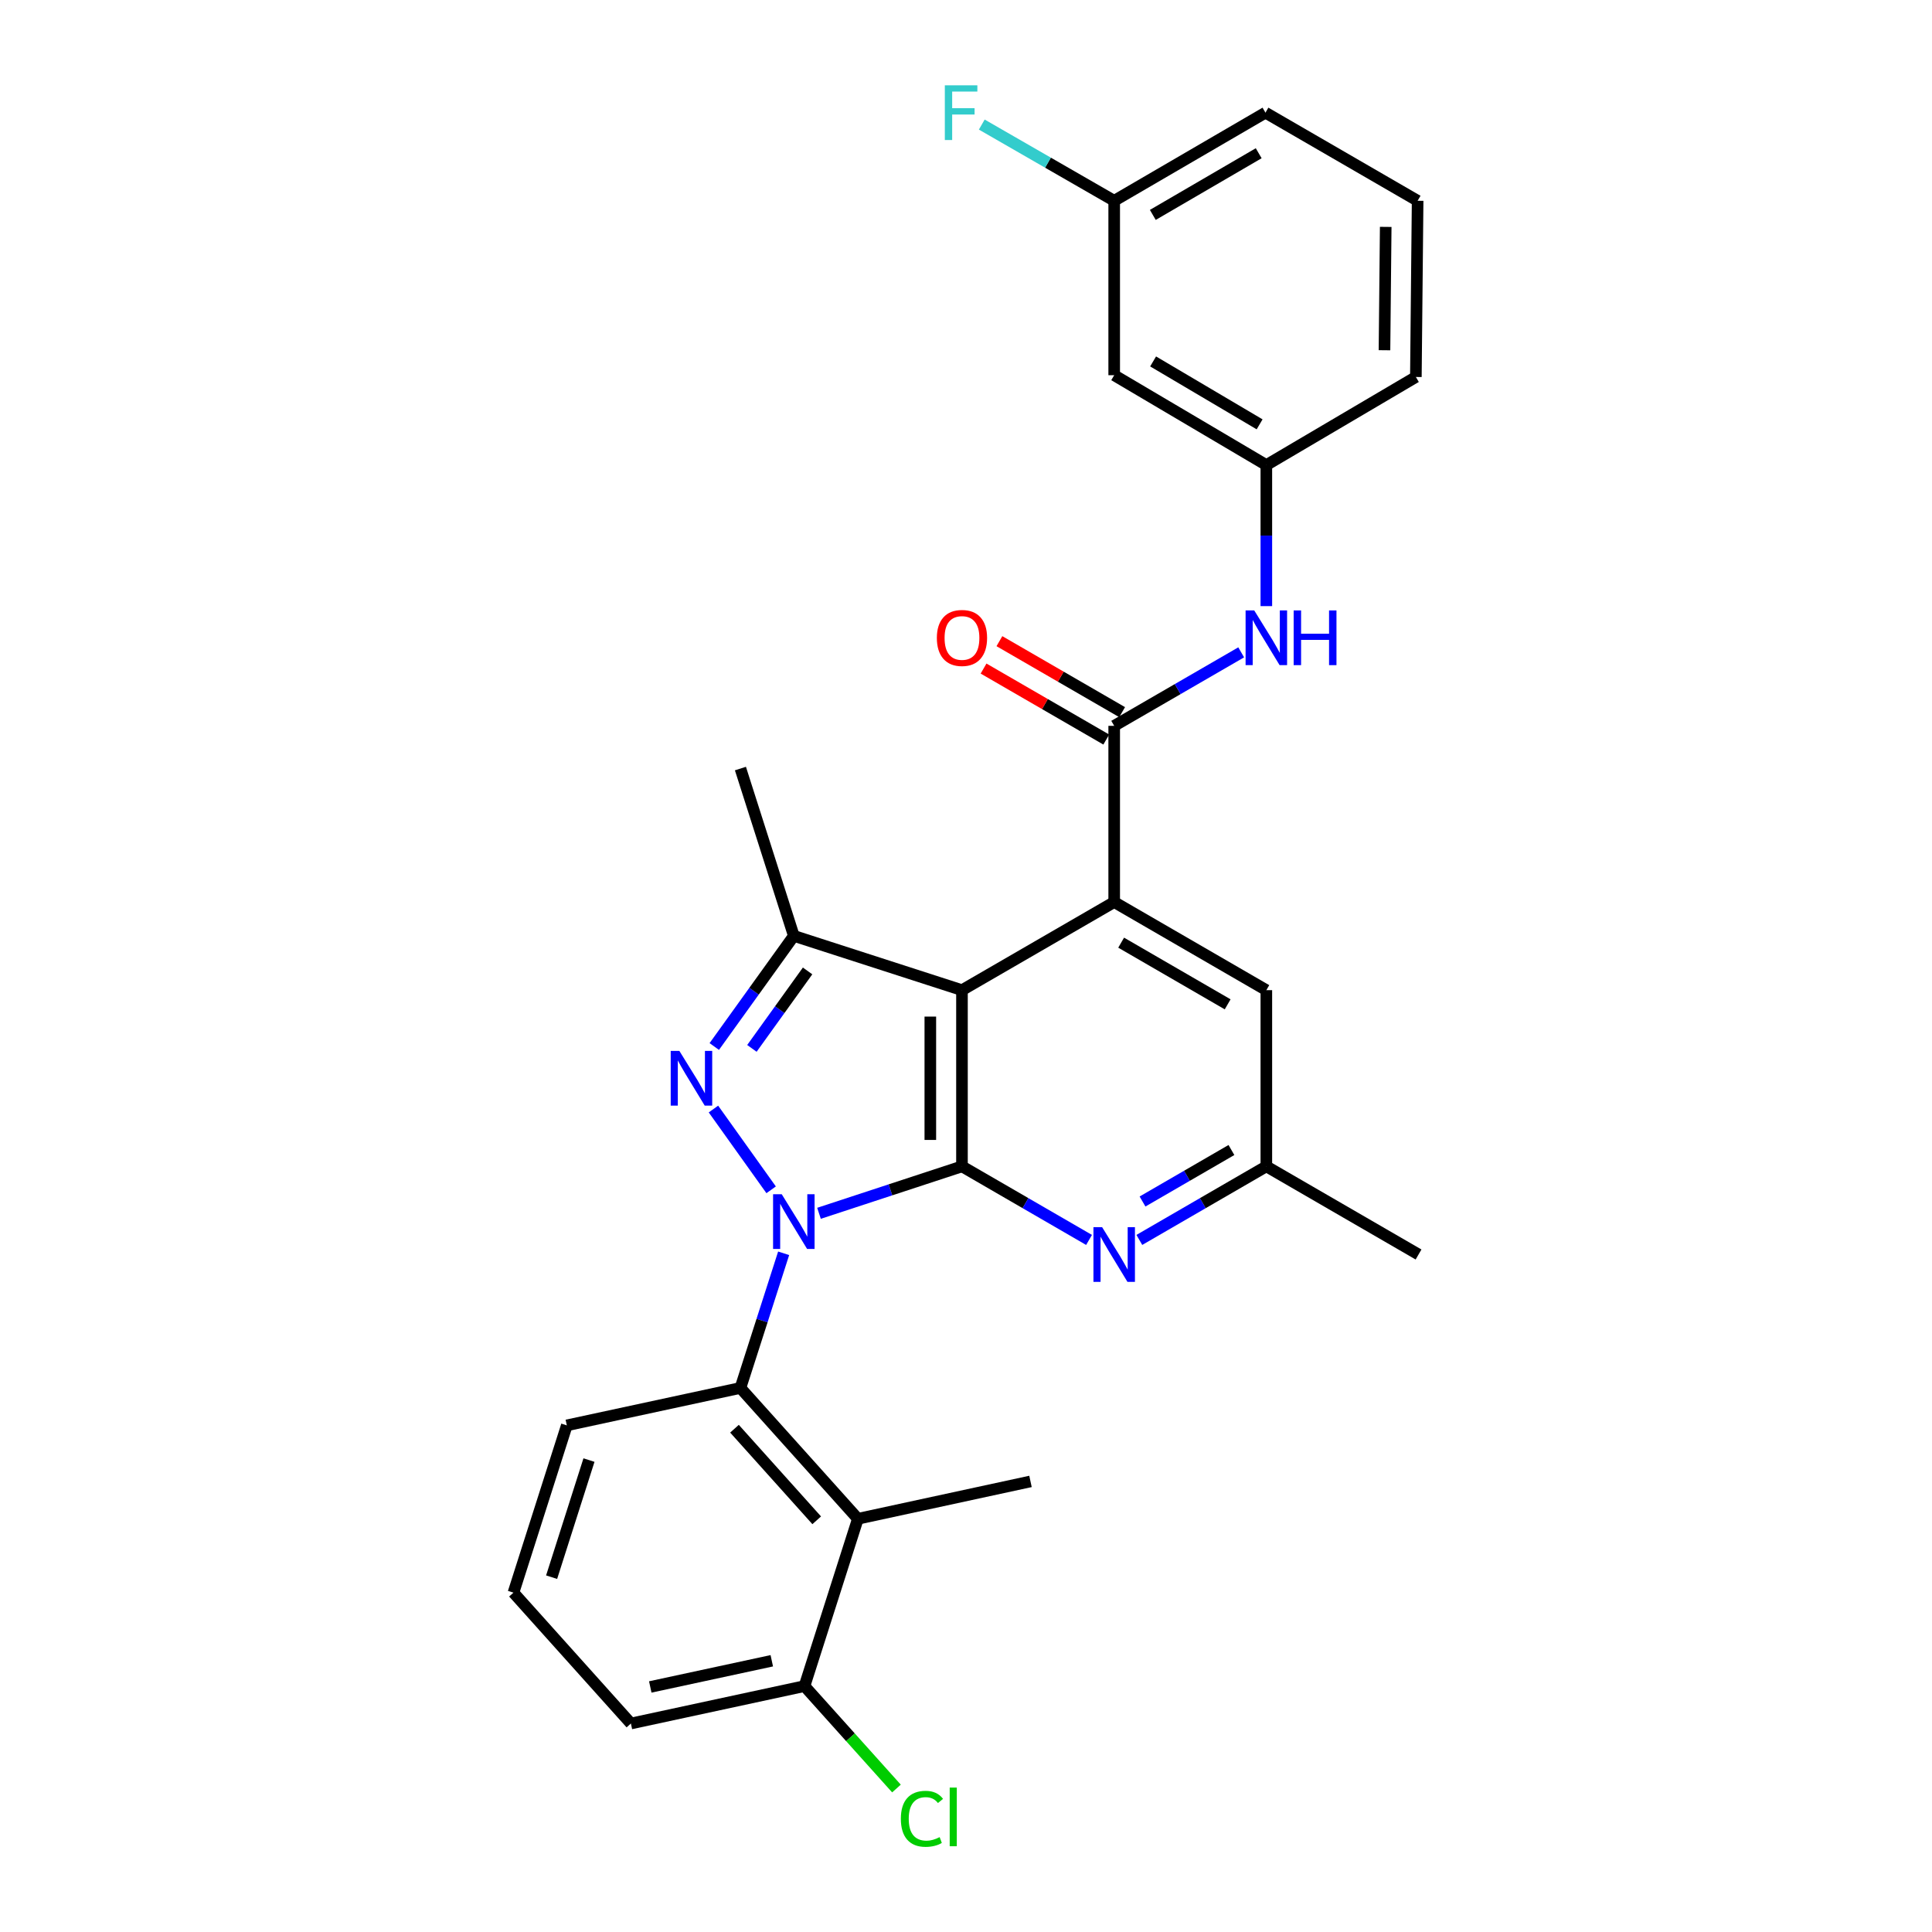 <?xml version='1.0' encoding='iso-8859-1'?>
<svg version='1.1' baseProfile='full'
              xmlns='http://www.w3.org/2000/svg'
                      xmlns:rdkit='http://www.rdkit.org/xml'
                      xmlns:xlink='http://www.w3.org/1999/xlink'
                  xml:space='preserve'
width='1000px' height='1000px' viewBox='0 0 1000 1000'>
<!-- END OF HEADER -->
<rect style='opacity:1.0;fill:#FFFFFF;stroke:none' width='1000' height='1000' x='0' y='0'> </rect>
<path class='bond-0' d='M 423.912,628.007 L 460.914,615.858' style='fill:none;fill-rule:evenodd;stroke:#0000FF;stroke-width:6px;stroke-linecap:butt;stroke-linejoin:miter;stroke-opacity:1' />
<path class='bond-0' d='M 460.914,615.858 L 497.916,603.708' style='fill:none;fill-rule:evenodd;stroke:#000000;stroke-width:6px;stroke-linecap:butt;stroke-linejoin:miter;stroke-opacity:1' />
<path class='bond-1' d='M 399.14,615.847 L 369.277,574.037' style='fill:none;fill-rule:evenodd;stroke:#0000FF;stroke-width:6px;stroke-linecap:butt;stroke-linejoin:miter;stroke-opacity:1' />
<path class='bond-5' d='M 405.612,648.707 L 394.427,683.553' style='fill:none;fill-rule:evenodd;stroke:#0000FF;stroke-width:6px;stroke-linecap:butt;stroke-linejoin:miter;stroke-opacity:1' />
<path class='bond-5' d='M 394.427,683.553 L 383.242,718.4' style='fill:none;fill-rule:evenodd;stroke:#000000;stroke-width:6px;stroke-linecap:butt;stroke-linejoin:miter;stroke-opacity:1' />
<path class='bond-2' d='M 497.916,603.708 L 497.916,512.506' style='fill:none;fill-rule:evenodd;stroke:#000000;stroke-width:6px;stroke-linecap:butt;stroke-linejoin:miter;stroke-opacity:1' />
<path class='bond-2' d='M 481.534,590.028 L 481.534,526.186' style='fill:none;fill-rule:evenodd;stroke:#000000;stroke-width:6px;stroke-linecap:butt;stroke-linejoin:miter;stroke-opacity:1' />
<path class='bond-7' d='M 497.916,603.708 L 530.802,622.748' style='fill:none;fill-rule:evenodd;stroke:#000000;stroke-width:6px;stroke-linecap:butt;stroke-linejoin:miter;stroke-opacity:1' />
<path class='bond-7' d='M 530.802,622.748 L 563.688,641.787' style='fill:none;fill-rule:evenodd;stroke:#0000FF;stroke-width:6px;stroke-linecap:butt;stroke-linejoin:miter;stroke-opacity:1' />
<path class='bond-4' d='M 369.707,541.673 L 390.295,513.038' style='fill:none;fill-rule:evenodd;stroke:#0000FF;stroke-width:6px;stroke-linecap:butt;stroke-linejoin:miter;stroke-opacity:1' />
<path class='bond-4' d='M 390.295,513.038 L 410.882,484.402' style='fill:none;fill-rule:evenodd;stroke:#000000;stroke-width:6px;stroke-linecap:butt;stroke-linejoin:miter;stroke-opacity:1' />
<path class='bond-4' d='M 389.185,542.645 L 403.596,522.6' style='fill:none;fill-rule:evenodd;stroke:#0000FF;stroke-width:6px;stroke-linecap:butt;stroke-linejoin:miter;stroke-opacity:1' />
<path class='bond-4' d='M 403.596,522.6 L 418.007,502.555' style='fill:none;fill-rule:evenodd;stroke:#000000;stroke-width:6px;stroke-linecap:butt;stroke-linejoin:miter;stroke-opacity:1' />
<path class='bond-3' d='M 497.916,512.506 L 576.704,466.901' style='fill:none;fill-rule:evenodd;stroke:#000000;stroke-width:6px;stroke-linecap:butt;stroke-linejoin:miter;stroke-opacity:1' />
<path class='bond-28' d='M 497.916,512.506 L 410.882,484.402' style='fill:none;fill-rule:evenodd;stroke:#000000;stroke-width:6px;stroke-linecap:butt;stroke-linejoin:miter;stroke-opacity:1' />
<path class='bond-6' d='M 576.704,466.901 L 576.704,375.699' style='fill:none;fill-rule:evenodd;stroke:#000000;stroke-width:6px;stroke-linecap:butt;stroke-linejoin:miter;stroke-opacity:1' />
<path class='bond-30' d='M 576.704,466.901 L 655.456,512.506' style='fill:none;fill-rule:evenodd;stroke:#000000;stroke-width:6px;stroke-linecap:butt;stroke-linejoin:miter;stroke-opacity:1' />
<path class='bond-30' d='M 580.307,487.918 L 635.433,519.842' style='fill:none;fill-rule:evenodd;stroke:#000000;stroke-width:6px;stroke-linecap:butt;stroke-linejoin:miter;stroke-opacity:1' />
<path class='bond-18' d='M 410.882,484.402 L 383.242,397.805' style='fill:none;fill-rule:evenodd;stroke:#000000;stroke-width:6px;stroke-linecap:butt;stroke-linejoin:miter;stroke-opacity:1' />
<path class='bond-8' d='M 383.242,718.4 L 444.037,786.121' style='fill:none;fill-rule:evenodd;stroke:#000000;stroke-width:6px;stroke-linecap:butt;stroke-linejoin:miter;stroke-opacity:1' />
<path class='bond-8' d='M 380.171,739.502 L 422.728,786.907' style='fill:none;fill-rule:evenodd;stroke:#000000;stroke-width:6px;stroke-linecap:butt;stroke-linejoin:miter;stroke-opacity:1' />
<path class='bond-19' d='M 383.242,718.4 L 293.387,737.767' style='fill:none;fill-rule:evenodd;stroke:#000000;stroke-width:6px;stroke-linecap:butt;stroke-linejoin:miter;stroke-opacity:1' />
<path class='bond-9' d='M 576.704,375.699 L 609.572,356.676' style='fill:none;fill-rule:evenodd;stroke:#000000;stroke-width:6px;stroke-linecap:butt;stroke-linejoin:miter;stroke-opacity:1' />
<path class='bond-9' d='M 609.572,356.676 L 642.441,337.653' style='fill:none;fill-rule:evenodd;stroke:#0000FF;stroke-width:6px;stroke-linecap:butt;stroke-linejoin:miter;stroke-opacity:1' />
<path class='bond-13' d='M 580.806,368.608 L 549.049,350.238' style='fill:none;fill-rule:evenodd;stroke:#000000;stroke-width:6px;stroke-linecap:butt;stroke-linejoin:miter;stroke-opacity:1' />
<path class='bond-13' d='M 549.049,350.238 L 517.293,331.867' style='fill:none;fill-rule:evenodd;stroke:#FF0000;stroke-width:6px;stroke-linecap:butt;stroke-linejoin:miter;stroke-opacity:1' />
<path class='bond-13' d='M 572.602,382.789 L 540.846,364.418' style='fill:none;fill-rule:evenodd;stroke:#000000;stroke-width:6px;stroke-linecap:butt;stroke-linejoin:miter;stroke-opacity:1' />
<path class='bond-13' d='M 540.846,364.418 L 509.09,346.047' style='fill:none;fill-rule:evenodd;stroke:#FF0000;stroke-width:6px;stroke-linecap:butt;stroke-linejoin:miter;stroke-opacity:1' />
<path class='bond-11' d='M 589.719,641.784 L 622.587,622.746' style='fill:none;fill-rule:evenodd;stroke:#0000FF;stroke-width:6px;stroke-linecap:butt;stroke-linejoin:miter;stroke-opacity:1' />
<path class='bond-11' d='M 622.587,622.746 L 655.456,603.708' style='fill:none;fill-rule:evenodd;stroke:#000000;stroke-width:6px;stroke-linecap:butt;stroke-linejoin:miter;stroke-opacity:1' />
<path class='bond-11' d='M 591.369,621.897 L 614.377,608.57' style='fill:none;fill-rule:evenodd;stroke:#0000FF;stroke-width:6px;stroke-linecap:butt;stroke-linejoin:miter;stroke-opacity:1' />
<path class='bond-11' d='M 614.377,608.57 L 637.384,595.244' style='fill:none;fill-rule:evenodd;stroke:#000000;stroke-width:6px;stroke-linecap:butt;stroke-linejoin:miter;stroke-opacity:1' />
<path class='bond-12' d='M 444.037,786.121 L 416.406,872.718' style='fill:none;fill-rule:evenodd;stroke:#000000;stroke-width:6px;stroke-linecap:butt;stroke-linejoin:miter;stroke-opacity:1' />
<path class='bond-21' d='M 444.037,786.121 L 533.383,766.781' style='fill:none;fill-rule:evenodd;stroke:#000000;stroke-width:6px;stroke-linecap:butt;stroke-linejoin:miter;stroke-opacity:1' />
<path class='bond-14' d='M 655.456,313.725 L 655.456,277.223' style='fill:none;fill-rule:evenodd;stroke:#0000FF;stroke-width:6px;stroke-linecap:butt;stroke-linejoin:miter;stroke-opacity:1' />
<path class='bond-14' d='M 655.456,277.223 L 655.456,240.72' style='fill:none;fill-rule:evenodd;stroke:#000000;stroke-width:6px;stroke-linecap:butt;stroke-linejoin:miter;stroke-opacity:1' />
<path class='bond-10' d='M 655.456,512.506 L 655.456,603.708' style='fill:none;fill-rule:evenodd;stroke:#000000;stroke-width:6px;stroke-linecap:butt;stroke-linejoin:miter;stroke-opacity:1' />
<path class='bond-26' d='M 655.456,603.708 L 734.235,649.323' style='fill:none;fill-rule:evenodd;stroke:#000000;stroke-width:6px;stroke-linecap:butt;stroke-linejoin:miter;stroke-opacity:1' />
<path class='bond-17' d='M 416.406,872.718 L 440.207,899.226' style='fill:none;fill-rule:evenodd;stroke:#000000;stroke-width:6px;stroke-linecap:butt;stroke-linejoin:miter;stroke-opacity:1' />
<path class='bond-17' d='M 440.207,899.226 L 464.007,925.734' style='fill:none;fill-rule:evenodd;stroke:#00CC00;stroke-width:6px;stroke-linecap:butt;stroke-linejoin:miter;stroke-opacity:1' />
<path class='bond-29' d='M 416.406,872.718 L 326.551,892.085' style='fill:none;fill-rule:evenodd;stroke:#000000;stroke-width:6px;stroke-linecap:butt;stroke-linejoin:miter;stroke-opacity:1' />
<path class='bond-29' d='M 399.477,859.609 L 336.578,873.166' style='fill:none;fill-rule:evenodd;stroke:#000000;stroke-width:6px;stroke-linecap:butt;stroke-linejoin:miter;stroke-opacity:1' />
<path class='bond-15' d='M 655.456,240.72 L 576.704,194.205' style='fill:none;fill-rule:evenodd;stroke:#000000;stroke-width:6px;stroke-linecap:butt;stroke-linejoin:miter;stroke-opacity:1' />
<path class='bond-15' d='M 651.974,219.638 L 596.848,187.077' style='fill:none;fill-rule:evenodd;stroke:#000000;stroke-width:6px;stroke-linecap:butt;stroke-linejoin:miter;stroke-opacity:1' />
<path class='bond-25' d='M 655.456,240.72 L 732.851,195.124' style='fill:none;fill-rule:evenodd;stroke:#000000;stroke-width:6px;stroke-linecap:butt;stroke-linejoin:miter;stroke-opacity:1' />
<path class='bond-16' d='M 576.704,194.205 L 576.704,103.922' style='fill:none;fill-rule:evenodd;stroke:#000000;stroke-width:6px;stroke-linecap:butt;stroke-linejoin:miter;stroke-opacity:1' />
<path class='bond-20' d='M 576.704,103.922 L 542.435,84.2' style='fill:none;fill-rule:evenodd;stroke:#000000;stroke-width:6px;stroke-linecap:butt;stroke-linejoin:miter;stroke-opacity:1' />
<path class='bond-20' d='M 542.435,84.2 L 508.167,64.478' style='fill:none;fill-rule:evenodd;stroke:#33CCCC;stroke-width:6px;stroke-linecap:butt;stroke-linejoin:miter;stroke-opacity:1' />
<path class='bond-31' d='M 576.704,103.922 L 655.001,58.316' style='fill:none;fill-rule:evenodd;stroke:#000000;stroke-width:6px;stroke-linecap:butt;stroke-linejoin:miter;stroke-opacity:1' />
<path class='bond-31' d='M 596.694,111.237 L 651.501,79.313' style='fill:none;fill-rule:evenodd;stroke:#000000;stroke-width:6px;stroke-linecap:butt;stroke-linejoin:miter;stroke-opacity:1' />
<path class='bond-22' d='M 293.387,737.767 L 265.765,824.355' style='fill:none;fill-rule:evenodd;stroke:#000000;stroke-width:6px;stroke-linecap:butt;stroke-linejoin:miter;stroke-opacity:1' />
<path class='bond-22' d='M 304.851,755.734 L 285.516,816.346' style='fill:none;fill-rule:evenodd;stroke:#000000;stroke-width:6px;stroke-linecap:butt;stroke-linejoin:miter;stroke-opacity:1' />
<path class='bond-24' d='M 265.765,824.355 L 326.551,892.085' style='fill:none;fill-rule:evenodd;stroke:#000000;stroke-width:6px;stroke-linecap:butt;stroke-linejoin:miter;stroke-opacity:1' />
<path class='bond-23' d='M 733.761,103.922 L 732.851,195.124' style='fill:none;fill-rule:evenodd;stroke:#000000;stroke-width:6px;stroke-linecap:butt;stroke-linejoin:miter;stroke-opacity:1' />
<path class='bond-23' d='M 717.244,117.439 L 716.607,181.28' style='fill:none;fill-rule:evenodd;stroke:#000000;stroke-width:6px;stroke-linecap:butt;stroke-linejoin:miter;stroke-opacity:1' />
<path class='bond-27' d='M 733.761,103.922 L 655.001,58.316' style='fill:none;fill-rule:evenodd;stroke:#000000;stroke-width:6px;stroke-linecap:butt;stroke-linejoin:miter;stroke-opacity:1' />
<path  class='atom-0' d='M 404.622 618.126
L 413.902 633.126
Q 414.822 634.606, 416.302 637.286
Q 417.782 639.966, 417.862 640.126
L 417.862 618.126
L 421.622 618.126
L 421.622 646.446
L 417.742 646.446
L 407.782 630.046
Q 406.622 628.126, 405.382 625.926
Q 404.182 623.726, 403.822 623.046
L 403.822 646.446
L 400.142 646.446
L 400.142 618.126
L 404.622 618.126
' fill='#0000FF'/>
<path  class='atom-2' d='M 351.636 543.943
L 360.916 558.943
Q 361.836 560.423, 363.316 563.103
Q 364.796 565.783, 364.876 565.943
L 364.876 543.943
L 368.636 543.943
L 368.636 572.263
L 364.756 572.263
L 354.796 555.863
Q 353.636 553.943, 352.396 551.743
Q 351.196 549.543, 350.836 548.863
L 350.836 572.263
L 347.156 572.263
L 347.156 543.943
L 351.636 543.943
' fill='#0000FF'/>
<path  class='atom-8' d='M 570.444 635.163
L 579.724 650.163
Q 580.644 651.643, 582.124 654.323
Q 583.604 657.003, 583.684 657.163
L 583.684 635.163
L 587.444 635.163
L 587.444 663.483
L 583.564 663.483
L 573.604 647.083
Q 572.444 645.163, 571.204 642.963
Q 570.004 640.763, 569.644 640.083
L 569.644 663.483
L 565.964 663.483
L 565.964 635.163
L 570.444 635.163
' fill='#0000FF'/>
<path  class='atom-10' d='M 649.196 315.96
L 658.476 330.96
Q 659.396 332.44, 660.876 335.12
Q 662.356 337.8, 662.436 337.96
L 662.436 315.96
L 666.196 315.96
L 666.196 344.28
L 662.316 344.28
L 652.356 327.88
Q 651.196 325.96, 649.956 323.76
Q 648.756 321.56, 648.396 320.88
L 648.396 344.28
L 644.716 344.28
L 644.716 315.96
L 649.196 315.96
' fill='#0000FF'/>
<path  class='atom-10' d='M 669.596 315.96
L 673.436 315.96
L 673.436 328
L 687.916 328
L 687.916 315.96
L 691.756 315.96
L 691.756 344.28
L 687.916 344.28
L 687.916 331.2
L 673.436 331.2
L 673.436 344.28
L 669.596 344.28
L 669.596 315.96
' fill='#0000FF'/>
<path  class='atom-14' d='M 484.916 330.2
Q 484.916 323.4, 488.276 319.6
Q 491.636 315.8, 497.916 315.8
Q 504.196 315.8, 507.556 319.6
Q 510.916 323.4, 510.916 330.2
Q 510.916 337.08, 507.516 341
Q 504.116 344.88, 497.916 344.88
Q 491.676 344.88, 488.276 341
Q 484.916 337.12, 484.916 330.2
M 497.916 341.68
Q 502.236 341.68, 504.556 338.8
Q 506.916 335.88, 506.916 330.2
Q 506.916 324.64, 504.556 321.84
Q 502.236 319, 497.916 319
Q 493.596 319, 491.236 321.8
Q 488.916 324.6, 488.916 330.2
Q 488.916 335.92, 491.236 338.8
Q 493.596 341.68, 497.916 341.68
' fill='#FF0000'/>
<path  class='atom-18' d='M 466.282 941.41
Q 466.282 934.37, 469.562 930.69
Q 472.882 926.97, 479.162 926.97
Q 485.002 926.97, 488.122 931.09
L 485.482 933.25
Q 483.202 930.25, 479.162 930.25
Q 474.882 930.25, 472.602 933.13
Q 470.362 935.97, 470.362 941.41
Q 470.362 947.01, 472.682 949.89
Q 475.042 952.77, 479.602 952.77
Q 482.722 952.77, 486.362 950.89
L 487.482 953.89
Q 486.002 954.85, 483.762 955.41
Q 481.522 955.97, 479.042 955.97
Q 472.882 955.97, 469.562 952.21
Q 466.282 948.45, 466.282 941.41
' fill='#00CC00'/>
<path  class='atom-18' d='M 491.562 925.25
L 495.242 925.25
L 495.242 955.61
L 491.562 955.61
L 491.562 925.25
' fill='#00CC00'/>
<path  class='atom-21' d='M 489.041 44.156
L 505.881 44.156
L 505.881 47.396
L 492.841 47.396
L 492.841 55.996
L 504.441 55.996
L 504.441 59.276
L 492.841 59.276
L 492.841 72.476
L 489.041 72.476
L 489.041 44.156
' fill='#33CCCC'/>
</svg>
